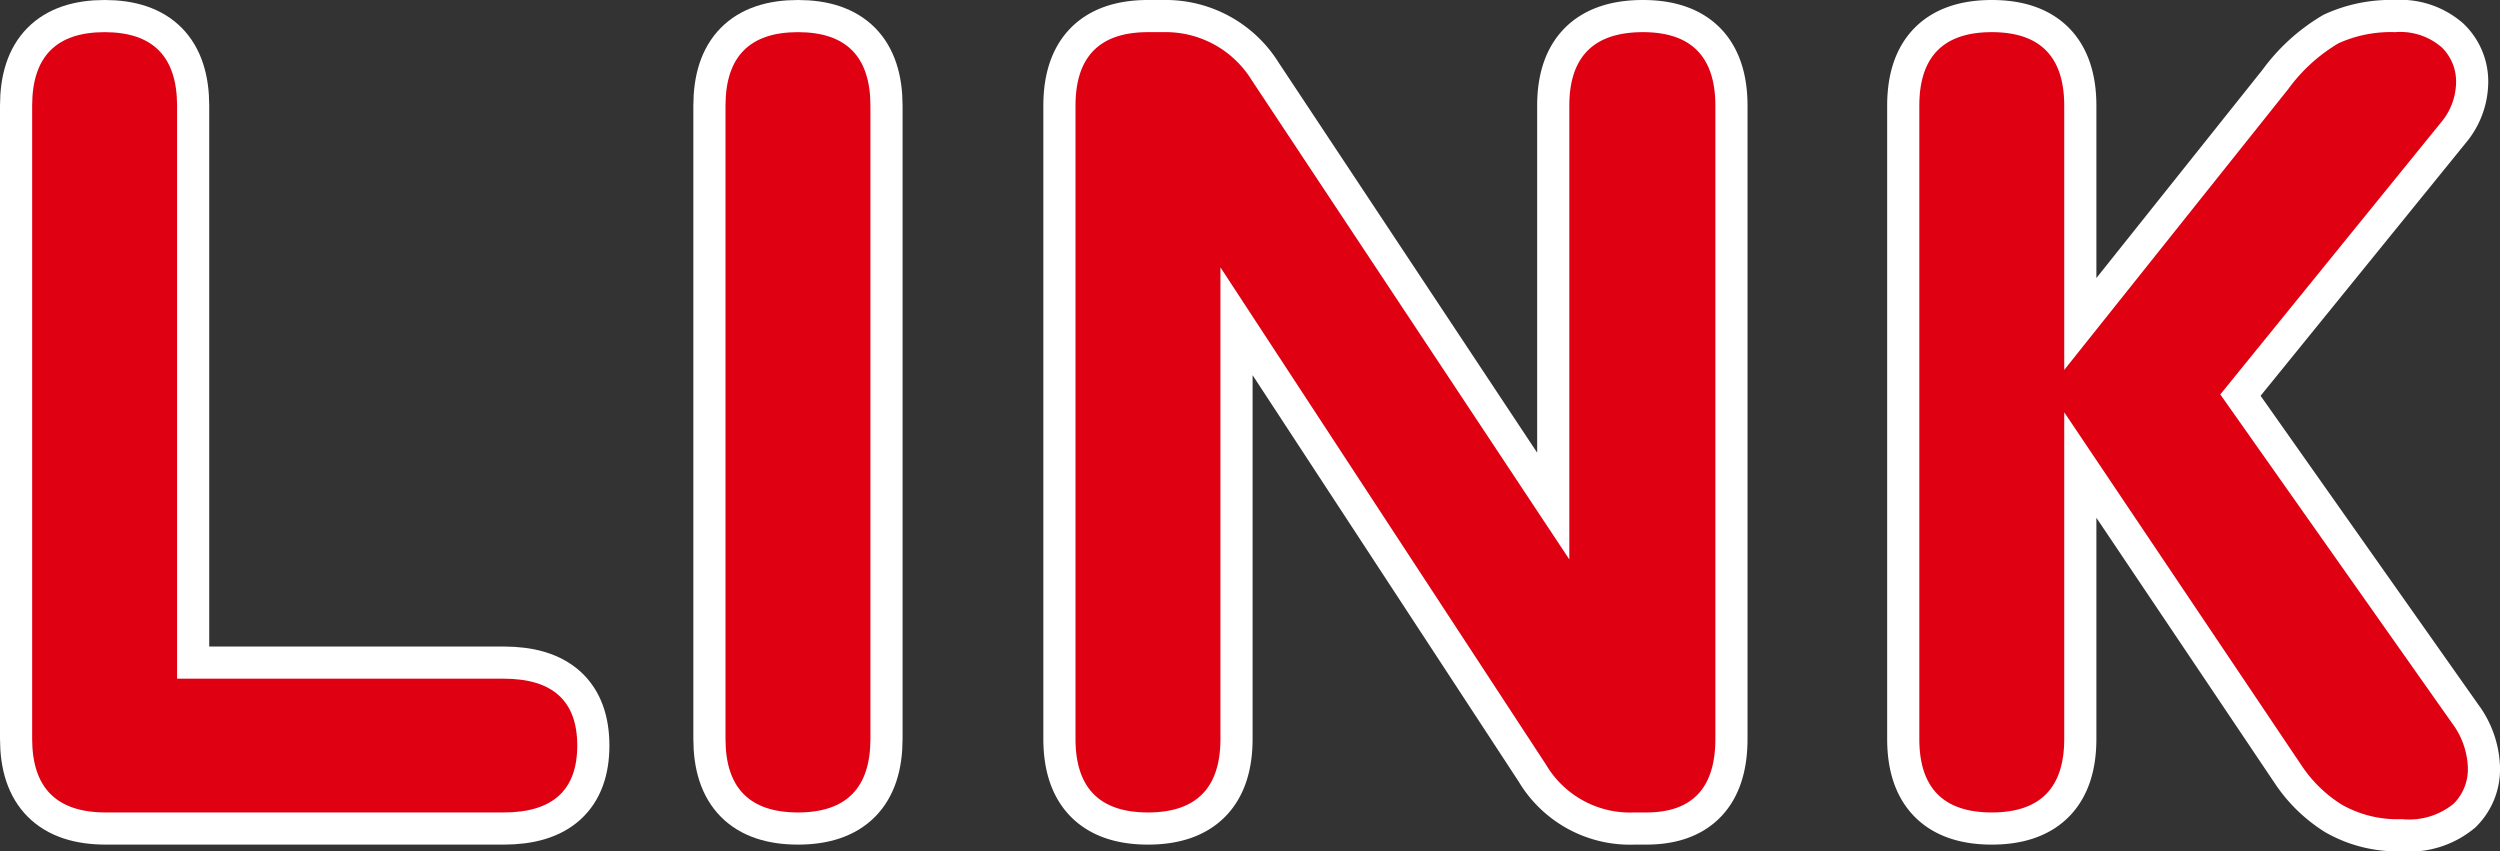<svg xmlns="http://www.w3.org/2000/svg" viewBox="0 0 116.622 39.712"><rect x="0" y="0" width="116.622" height="39.712" fill="#333333" stroke="none"/><defs><style>.cls-1{fill:none;stroke:#fff;stroke-linecap:round;stroke-linejoin:round;stroke-width:3px;}.cls-2{fill:#df0012;}</style></defs><g id="レイヤー_2" data-name="レイヤー 2"><g id="レイヤー_1_ol" data-name="レイヤー 1_ol"><path class="cls-1" d="M4.932,37.9q-3.432,0-3.432-3.432V4.932Q1.5,1.5,4.88,1.5q3.379,0,3.38,3.432V31.66H23.496q3.432,0,3.432,3.12,0,3.12-3.432,3.12Z"/><path class="cls-1" d="M37.224,37.9q-3.381,0-3.38-3.432V4.932Q33.844,1.5,37.224,1.5q3.379,0,3.38,3.432V34.468Q40.604,37.9,37.224,37.9Z"/><path class="cls-1" d="M53.551,37.9q-3.379,0-3.38-3.432V4.932Q50.171,1.5,53.551,1.5h.729a4.712,4.712,0,0,1,4.108,2.236L73.207,26.096V4.932Q73.207,1.5,76.64,1.5q3.379,0,3.38,3.432V34.468q0,3.432-3.225,3.432h-.571a4.552,4.552,0,0,1-4.108-2.236L56.932,12.472V34.468Q56.932,37.9,53.551,37.9Z"/><path class="cls-1" d="M92.914,37.9q-3.381,0-3.38-3.432V4.932Q89.534,1.5,92.914,1.5q3.379,0,3.38,3.432V17.256l10.452-13.104A7.839,7.839,0,0,1,109.086,2.02a5.929,5.929,0,0,1,2.652-.52,2.943,2.943,0,0,1,2.158.702,2.221,2.221,0,0,1,.676,1.69,2.962,2.962,0,0,1-.702,1.82l-10.296,12.688,10.815,15.34a3.653,3.653,0,0,1,.729,1.976,2.276,2.276,0,0,1-.65,1.768,3.279,3.279,0,0,1-2.418.728,5.27,5.27,0,0,1-2.808-.676,6.208,6.208,0,0,1-1.872-1.82L96.294,19.232V34.468Q96.294,37.9,92.914,37.9Z"/><path class="cls-2" d="M4.932,37.9q-3.432,0-3.432-3.432V4.932Q1.5,1.5,4.88,1.5q3.379,0,3.38,3.432V31.66H23.496q3.432,0,3.432,3.12,0,3.12-3.432,3.12Z"/><path class="cls-2" d="M37.224,37.9q-3.381,0-3.38-3.432V4.932Q33.844,1.5,37.224,1.5q3.379,0,3.38,3.432V34.468Q40.604,37.9,37.224,37.9Z"/><path class="cls-2" d="M53.551,37.9q-3.379,0-3.38-3.432V4.932Q50.171,1.5,53.551,1.5h.729a4.712,4.712,0,0,1,4.108,2.236L73.207,26.096V4.932Q73.207,1.5,76.64,1.5q3.379,0,3.38,3.432V34.468q0,3.432-3.225,3.432h-.571a4.552,4.552,0,0,1-4.108-2.236L56.932,12.472V34.468Q56.932,37.9,53.551,37.9Z"/><path class="cls-2" d="M92.914,37.9q-3.381,0-3.38-3.432V4.932Q89.534,1.5,92.914,1.5q3.379,0,3.38,3.432V17.256l10.452-13.104A7.839,7.839,0,0,1,109.086,2.02a5.929,5.929,0,0,1,2.652-.52,2.943,2.943,0,0,1,2.158.702,2.221,2.221,0,0,1,.676,1.69,2.962,2.962,0,0,1-.702,1.82l-10.296,12.688,10.815,15.34a3.653,3.653,0,0,1,.729,1.976,2.276,2.276,0,0,1-.65,1.768,3.279,3.279,0,0,1-2.418.728,5.27,5.27,0,0,1-2.808-.676,6.208,6.208,0,0,1-1.872-1.82L96.294,19.232V34.468Q96.294,37.9,92.914,37.9Z"/></g></g></svg>